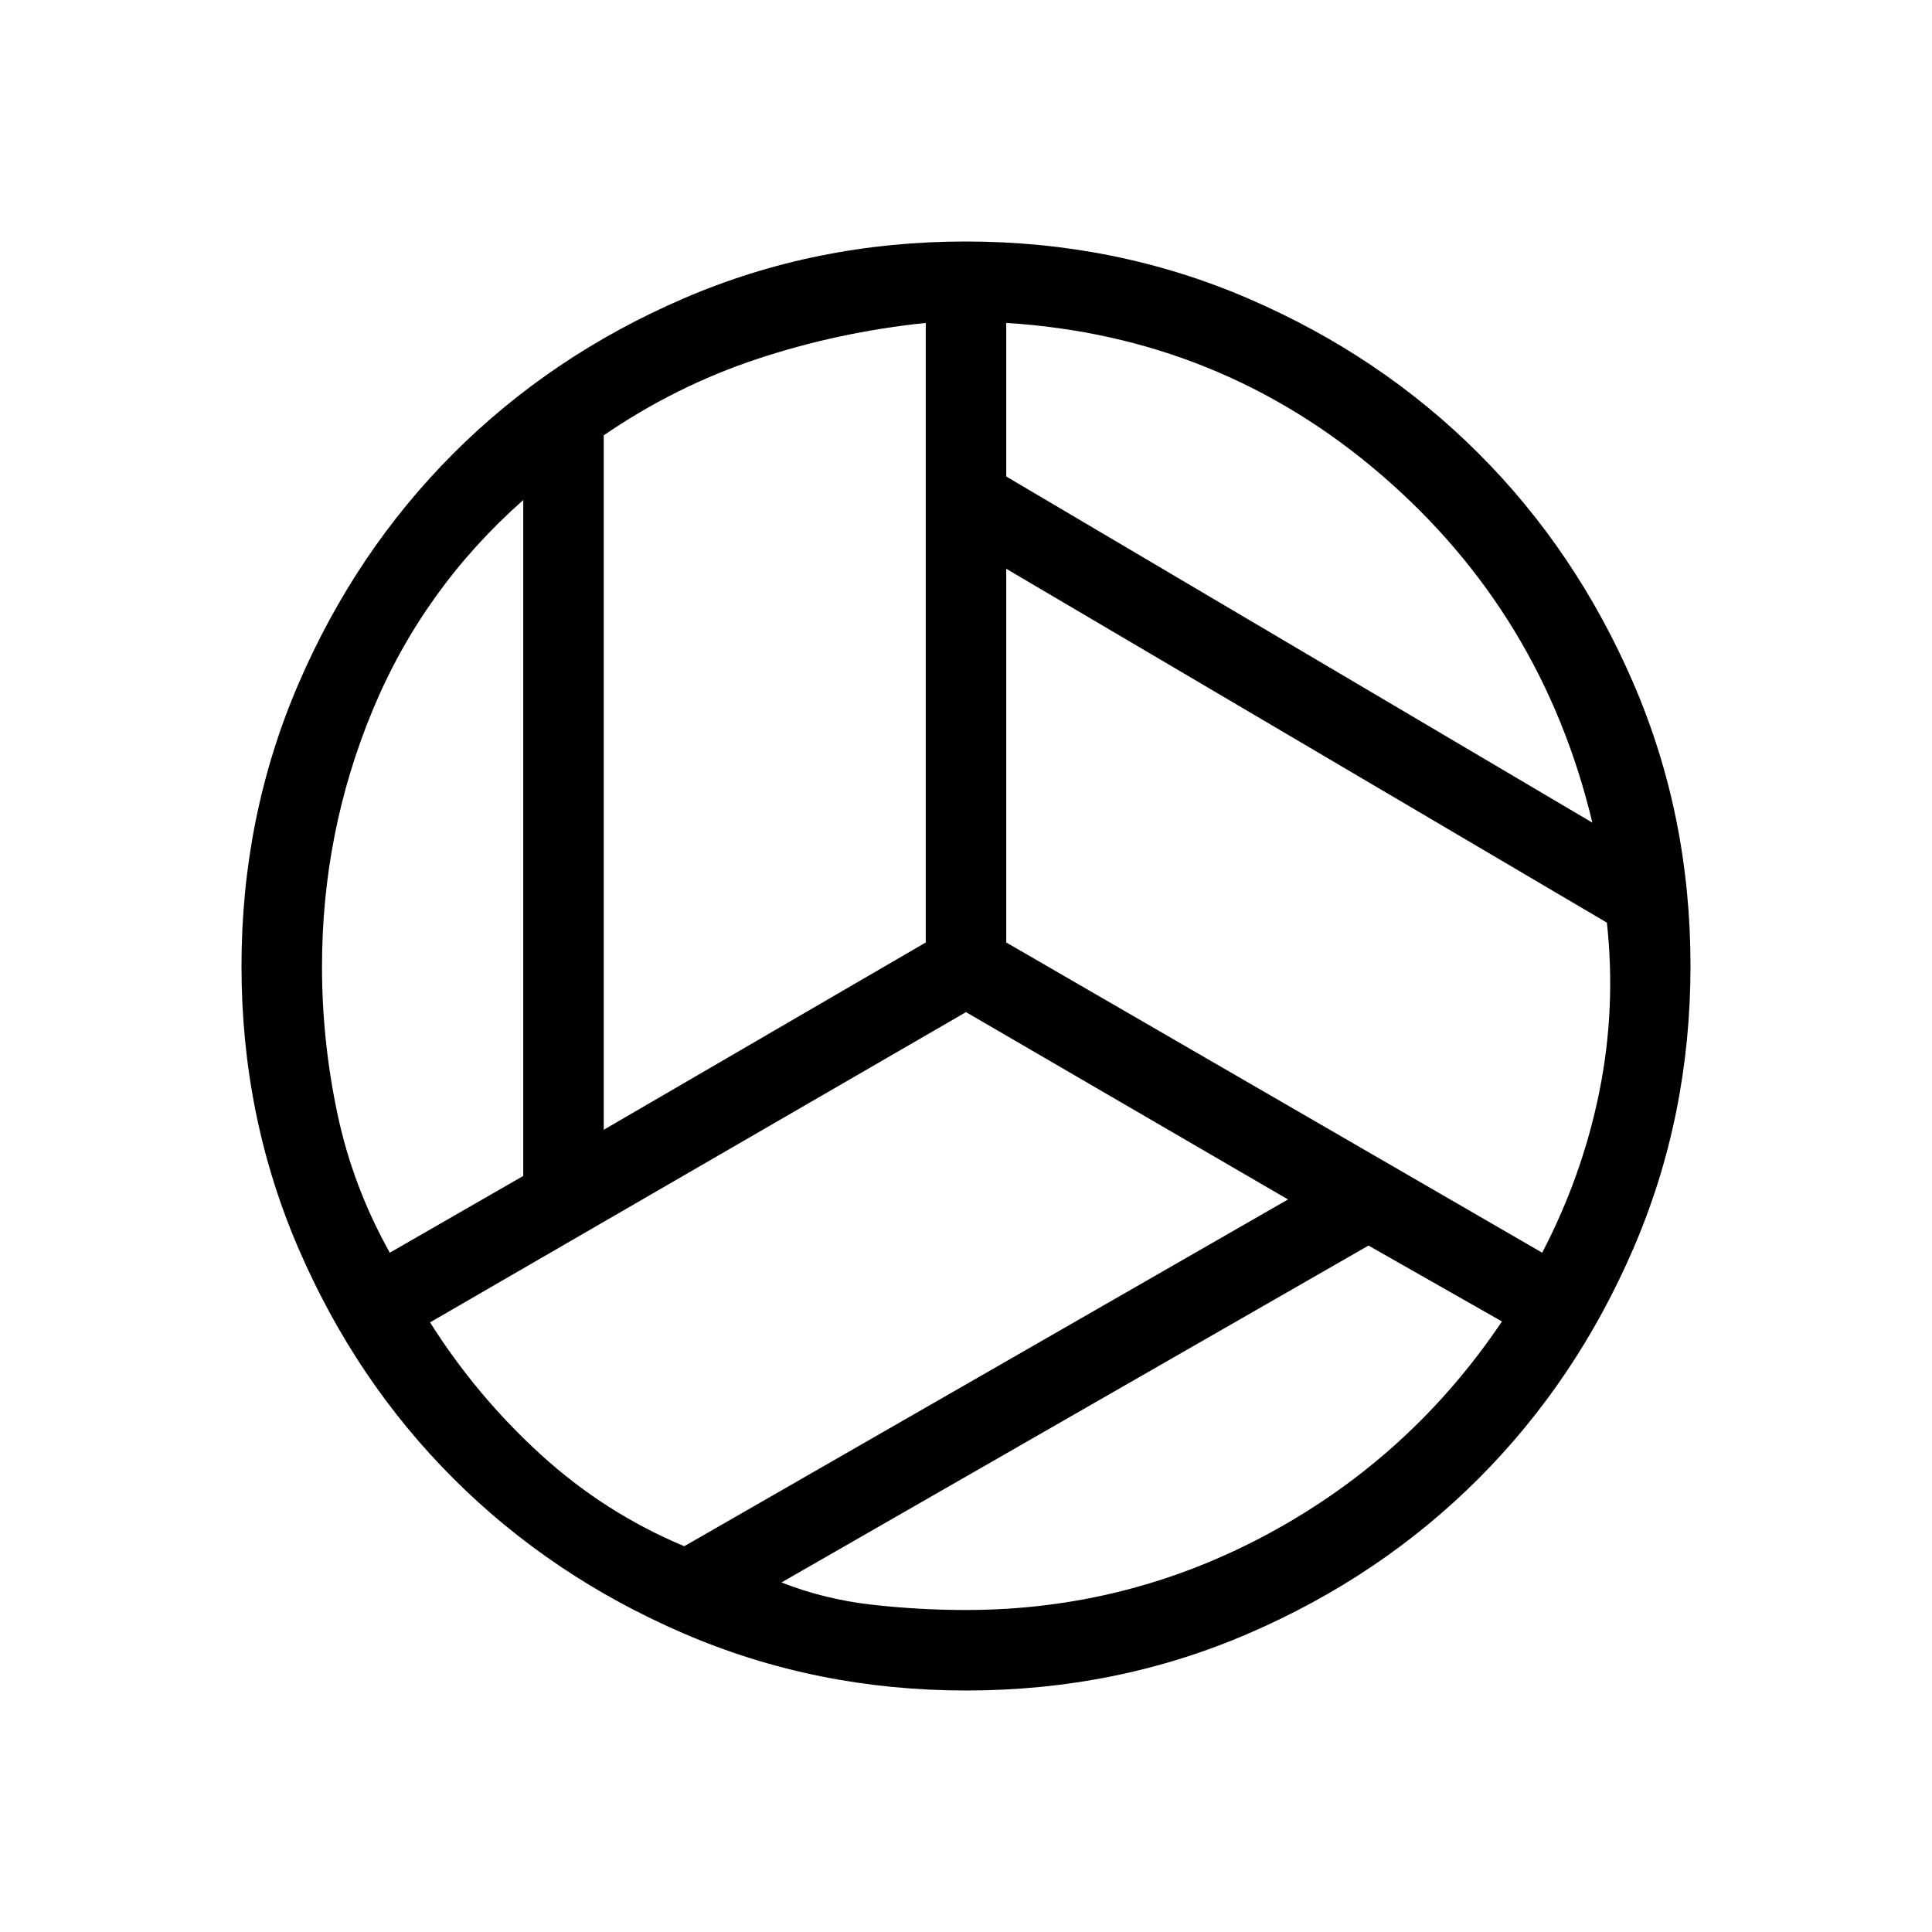 <svg xmlns="http://www.w3.org/2000/svg" height="24px" viewBox="0 -960 960 960" width="24px" fill="171717"><path d="M791.23-551.23q-24.85-103.92-104.85-172.81-80-68.88-186.38-75.5v76.31l291.23 172ZM300-398.62l160-93.07v-307.85q-43.54 4.54-83.92 17.96-40.39 13.43-76.08 37.89v345.07Zm-106.31 61.08L260-375.69v-335.85q-49.77 44-74.88 104.54Q160-546.46 160-479.71q0 36.82 7.65 73.07 7.66 36.26 26.04 69.1ZM340-191.69 640-364l-160-93.08-266.31 154.16q23.08 36.54 54.93 65.61 31.84 29.08 71.38 45.62ZM480-160q80.38 0 150.85-38.23 70.46-38.23 115.46-105.15L680-341.08 388.31-173.69q21.38 8.38 44.82 11.04Q456.56-160 480-160Zm286.31-177.54q19.92-38.23 28.34-79.73 8.43-41.5 3.81-84.27L500-677.38v185.69l266.31 154.15ZM480-480Zm.13 360q-74.67 0-140.41-28.34-65.73-28.34-114.36-76.92-48.63-48.58-76.99-114.26Q120-405.19 120-479.87q0-74.67 28.34-140.41 28.34-65.73 76.92-114.36 48.58-48.63 114.26-76.99Q405.19-840 479.87-840q74.67 0 140.41 28.34 65.73 28.34 114.36 76.92 48.63 48.58 76.99 114.26Q840-554.81 840-480.13q0 74.67-28.34 140.41-28.34 65.73-76.92 114.36-48.58 48.63-114.26 76.99Q554.81-120 480.13-120Z"/></svg>